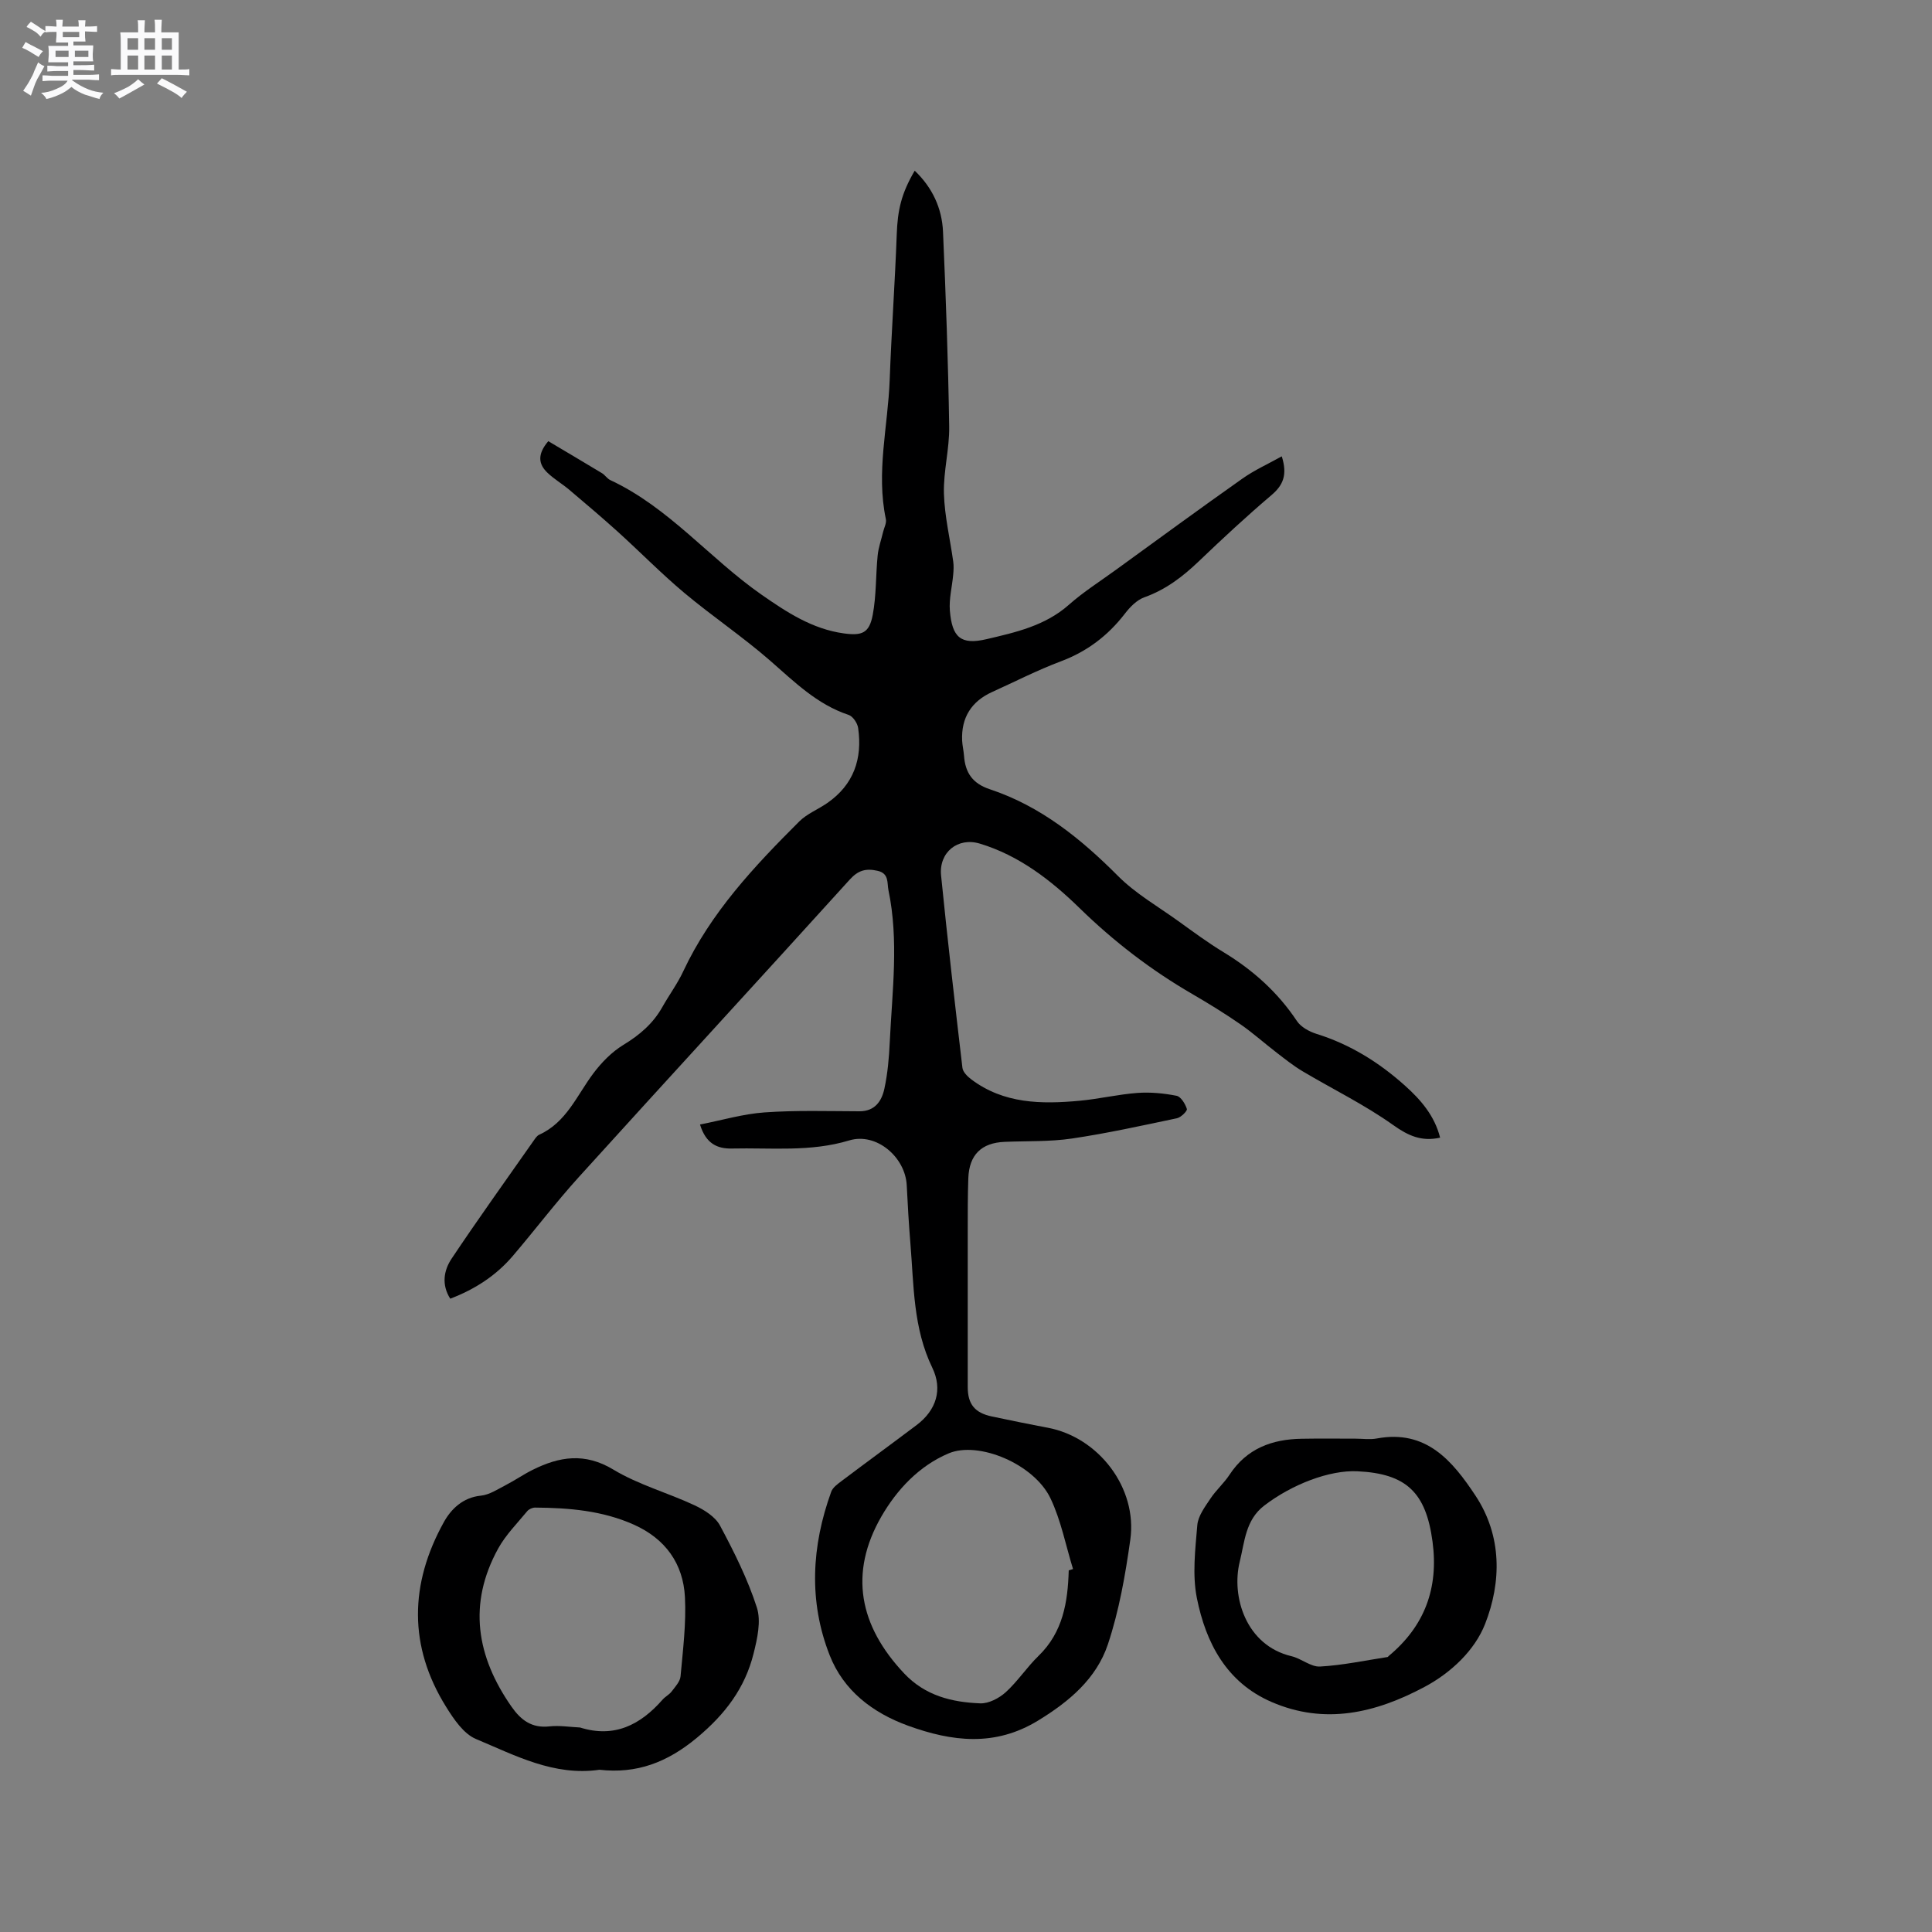 <svg enable-background="new 0 0 400 400" viewBox="0 0 400 400" xmlns="http://www.w3.org/2000/svg"><rect x="0" y="0" width="400" height="400" fill="#808080" stroke="none"/><path d="m6.8 9.5c.6.3 1.3.7 2.1 1.1-.4.4-.7.8-.9 1.2-.7-.4-1.3-.8-1.8-1.1s-1.1-.6-1.6-.8c.2-.4.5-.8.7-1.2.4.2.8.5 1.5.8zm.9 6.9c-.3.6-.5 1.1-.7 1.7s-.4 1.1-.6 1.7c-.6-.4-1.1-.7-1.6-1 .7-1 1.2-1.8 1.5-2.4.3-.5.6-1.1.8-1.7.3-.6.5-1.2.8-1.8.3.3.8.6 1.3.8-.7 1.3-1.2 2.2-1.5 2.7zm.1-11c.4.3 1 .7 1.7 1.1-.5.2-.8.6-1.1 1.1-.5-.6-1-1-1.4-1.2s-.9-.6-1.5-.8c.2-.4.5-.7.9-1.1.5.3.9.6 1.4.9zm10.5 13.1c1 .4 2 .6 3.1.7-.4.4-.7.8-.8 1.3-.9-.2-1.9-.6-3-.9-1-.4-2-.9-2.8-1.6-.5.4-1.1.9-1.9 1.3s-1.9.9-3.3 1.2c-.1-.3-.5-.8-1.1-1.3 1 0 2.1-.3 3.2-.8 1.2-.5 1.9-1 2.3-1.7h-3.2c-.4 0-1 0-2 .1v-1.2c1 0 1.7.1 2 .1h3.3v-1h-2.3c-.2 0-.9 0-2 .1v-1.2c1.2 0 1.9.1 2 .1h2.3v-.8h-4.1c0-.7.1-1.2.1-1.6 0-.5 0-1.1-.1-1.8h4.1v-.7h-2.5c0-.6.1-1.1.1-1.6v-.6h-.5c-.4 0-1 0-1.8.1v-1.3c1.2 0 1.9.1 2.1.1h.2c0-.3 0-.8-.1-1.4h1.4c0 .6-.1 1-.1 1.4h3.4c0-.4 0-.8-.1-1.3h1.5c0 .4-.1.9-.1 1.3.7 0 1.5 0 2.5-.1v1.2c-1 0-1.8-.1-2.5-.1v.6c0 .3 0 .8.1 1.5h-2.5v.8h4.1c0 .7-.1 1.3-.1 1.8s0 1 .1 1.5h-4.1v.8h1.4c.8 0 1.8 0 2.9-.1v1.2c-1 0-1.9-.1-2.8-.1h-1.5v1h3.2c.3 0 1 0 2.1-.1v1.2c-1.1 0-1.8-.1-2.1-.1h-3.4l-.1.1c1.4 1 2.4 1.5 3.4 1.9zm-4.1-6.7v-1.3h-2.7v1.3zm2.2-4.1v-1.1h-3.4v1.1zm1.9 4.1v-1.3h-2.8v1.3z" fill="#fafafb"/><path d="m37 6.7v2.3 5.4c1 0 1.8 0 2.2-.1v1.3c-.6 0-1.5-.1-2.5-.1h-11.9c-.7 0-1.3 0-1.8.1v-1.3c.5 0 1.1.1 2 .1v-5.2c0-1 0-1.8-.1-2.5h3.7c0-1.3 0-2.1-.1-2.5h1.5c0 .4-.1 1.3-.1 2.5h2.2c0-1.2 0-2.1-.1-2.6h1.5c0 .4-.1 1.3-.1 2.6zm-12.3 13.7c-.3-.4-.7-.8-1.1-1.1 1.1-.4 2.1-.9 2.9-1.3.8-.5 1.5-1 2.1-1.6.4.4.9.8 1.3 1.1-2.5 1.4-4.2 2.4-5.2 2.9zm3.9-10.1v-2.4h-2.2v2.4zm0 4.1v-2.9h-2.2v2.9zm3.5-4.1v-2.4h-2.2v2.4zm0 4.1v-2.9h-2.2v2.9zm.4 2.9 1-1.1c.6.3 1.4.7 2.5 1.3s2 1.1 2.7 1.5c-.4.4-.8.8-1.1 1.3-.8-.8-2.5-1.7-5.1-3zm3.1-7v-2.4h-2.1v2.4zm0 4.1v-2.9h-2.1v2.9z" fill="#fafafb"/><g fill="#000001"><path d="m113.52 91.34c3.65 2.17 7.4 4.38 11.12 6.63.63.38 1.06 1.12 1.7 1.42 12.14 5.66 20.56 16.22 31.3 23.71 5.24 3.65 10.53 7.14 17.07 8.04 3.79.52 5.27-.08 5.98-3.84.76-4.02.61-8.21 1.02-12.3.16-1.63.74-3.23 1.12-4.84.21-.89.75-1.86.58-2.68-2.05-9.67.43-19.21.79-28.8.37-10.05 1.09-20.09 1.46-30.14.18-5 .92-8.43 3.72-13.2 3.66 3.49 5.64 7.76 5.86 12.62.59 13.45 1.07 26.9 1.28 40.36.07 4.62-1.22 9.27-1.09 13.88.14 4.71 1.28 9.4 1.93 14.1.12.87.07 1.79-.01 2.67-.22 2.49-.89 5.01-.69 7.45.46 5.52 2.23 7.17 7.6 5.91 5.98-1.4 12.12-2.76 17.03-7.11 3-2.66 6.43-4.83 9.69-7.2 8.74-6.34 17.44-12.72 26.26-18.94 2.49-1.76 5.32-3.03 8.14-4.6 1.22 3.89.25 6-2.15 8.04-5.17 4.39-10.15 9.02-15.05 13.71-3.33 3.18-6.85 5.87-11.27 7.44-1.56.56-2.97 2.02-4.02 3.39-3.52 4.56-7.83 7.83-13.27 9.87-4.85 1.82-9.48 4.2-14.21 6.34-4.31 1.95-6.42 5.34-6.21 10.05.05 1.05.31 2.1.39 3.15.25 3.5 1.76 5.75 5.33 6.93 10.52 3.49 18.84 10.22 26.58 17.99 3.62 3.63 8.23 6.27 12.44 9.3 3.1 2.23 6.17 4.51 9.43 6.48 6.06 3.69 11.18 8.27 15.14 14.22.84 1.26 2.57 2.2 4.08 2.67 6.92 2.16 12.87 5.86 18.23 10.65 3.36 3 6.2 6.3 7.34 10.83-3.84.85-6.58-.38-9.7-2.6-5.91-4.21-12.52-7.43-18.78-11.15-1.88-1.12-3.62-2.51-5.36-3.85-2.51-1.92-4.87-4.05-7.47-5.85-3.22-2.23-6.56-4.29-9.95-6.26-8.56-4.96-16.29-10.89-23.41-17.84-5.88-5.74-12.51-10.88-20.63-13.33-4.56-1.38-8.5 1.81-8.02 6.6 1.33 13.29 2.86 26.55 4.42 39.82.1.85 1.01 1.77 1.78 2.35 6.75 5.12 14.57 5.2 22.48 4.47 4-.37 7.95-1.32 11.95-1.62 2.69-.2 5.47.07 8.12.59.9.18 1.8 1.66 2.14 2.73.13.4-1.22 1.74-2.05 1.92-7.23 1.52-14.45 3.12-21.75 4.2-4.59.68-9.3.49-13.96.69-4.77.2-7.31 2.68-7.49 7.51-.13 3.71-.12 7.42-.12 11.13-.01 10.71-.01 21.42 0 32.13 0 3.56 1.48 5.35 5.02 6.09 3.83.8 7.67 1.6 11.52 2.32 10.56 1.97 18.62 12.47 17.12 23.17-1.03 7.32-2.32 14.72-4.65 21.7-2.38 7.1-8.01 11.84-14.47 15.78-8.93 5.45-17.8 4.34-26.87 1.06-7.36-2.67-13.39-7.28-16.26-14.61-4.39-11.19-3.74-22.62.33-33.85.32-.88 1.32-1.59 2.14-2.21 5.16-3.89 10.38-7.7 15.54-11.59 4.11-3.1 5.4-7.4 3.25-11.85-3.99-8.23-3.82-17.02-4.54-25.73-.33-4.01-.56-8.04-.76-12.06-.29-5.83-6.29-10.99-11.9-9.29-8.06 2.44-16.18 1.49-24.29 1.68-2.98.07-5.39-.97-6.61-4.97 4.55-.89 8.93-2.2 13.38-2.51 6.51-.46 13.08-.25 19.62-.23 3.23.01 4.62-2.13 5.17-4.67.69-3.18.97-6.49 1.12-9.75.5-10.46 1.9-20.95-.28-31.38-.3-1.46.17-3.45-2.25-3.99-2.4-.54-4-.13-5.77 1.83-18.65 20.59-37.47 41.03-56.12 61.62-4.76 5.26-9.06 10.94-13.67 16.34-3.44 4.01-7.75 6.83-12.91 8.8-1.85-2.9-1.34-5.87.28-8.29 5.53-8.28 11.35-16.38 17.06-24.53.3-.43.64-.93 1.08-1.13 5.63-2.56 7.78-8.11 11.16-12.64 1.71-2.29 3.85-4.49 6.27-5.96 3.37-2.05 6.15-4.42 8.07-7.85 1.4-2.49 3.13-4.82 4.33-7.4 5.69-12.14 14.69-21.71 24.01-31.01 1.61-1.6 3.9-2.49 5.81-3.82 5.46-3.79 7.29-9.15 6.38-15.52-.14-1.01-1.09-2.43-1.98-2.72-6.57-2.18-11.26-6.89-16.3-11.28-5.66-4.93-11.94-9.15-17.7-13.97-4.77-4-9.14-8.47-13.76-12.65-3.29-2.97-6.68-5.84-10.06-8.7-1.45-1.23-3.13-2.2-4.5-3.51-1.85-1.75-2.22-3.78.15-6.56zm107.75 233.79c.3-.09.59-.18.89-.28-1.51-4.89-2.48-10.04-4.66-14.62-3.4-7.14-14.91-11.93-21.08-9.33-6.22 2.62-10.8 7.64-13.93 13.06-6.77 11.75-4.59 22.65 4.71 32.51 4.36 4.62 9.87 5.96 15.74 6.19 1.75.07 3.9-1.06 5.27-2.29 2.49-2.26 4.38-5.18 6.8-7.53 5.07-4.91 6.07-11.14 6.26-17.71z"/><path d="m124.12 366.41c-9.42 1.36-17.45-2.97-25.58-6.37-2.55-1.07-4.58-4.09-6.17-6.64-7.84-12.57-7.55-25.48-.5-38.22 1.49-2.7 3.93-5.15 7.69-5.52 1.78-.18 3.5-1.34 5.17-2.2 1.88-.97 3.63-2.19 5.52-3.13 5.55-2.77 10.82-3.64 16.75-.06 5.2 3.14 11.27 4.79 16.81 7.39 2.01.94 4.29 2.37 5.27 4.21 2.92 5.46 5.73 11.08 7.62 16.95.91 2.82.09 6.45-.68 9.53-1.78 7.14-5.86 12.54-11.69 17.4-6.18 5.15-12.51 7.53-20.21 6.66zm-4.03-8.75c7.1 2.23 12.5-.54 17.09-5.77.55-.63 1.38-1.03 1.88-1.69.73-.97 1.74-2.04 1.84-3.13.49-5.45 1.19-10.96.91-16.4-.36-6.96-4.07-12.09-10.56-15-6.52-2.92-13.46-3.49-20.47-3.54-.55 0-1.28.32-1.63.75-2.07 2.52-4.45 4.9-6.01 7.73-6.3 11.45-4.5 22.34 2.77 32.75 1.96 2.8 4.21 4.47 7.84 4.07 2.09-.23 4.23.13 6.34.23z"/><path d="m280.63 297.86c1.48 0 3.01.23 4.44-.04 10.21-1.9 15.65 4.64 20.41 11.83 5.53 8.36 5.39 17.92 1.99 26.58-2.11 5.38-6.96 10.06-12.56 13.04-10.12 5.39-20.62 7.89-31.66 3.1-9.33-4.04-13.59-12.23-15.45-21.5-.97-4.85-.33-10.09.09-15.11.16-1.9 1.58-3.78 2.71-5.48 1.16-1.76 2.81-3.19 3.96-4.95 3.56-5.43 8.79-7.36 14.94-7.45 3.71-.07 7.42-.02 11.13-.02zm.39 6.75c-5.76-.27-13.52 2.69-19.29 7.12-3.88 2.98-4.04 7.51-5.06 11.62-1.77 7.17 1.26 17.31 10.72 19.55 2.04.48 3.99 2.24 5.91 2.14 4.68-.26 9.32-1.26 13.98-1.97.09-.01.15-.14.23-.21 7.45-6.19 10.37-14.06 9.08-23.68-1.36-10.18-5.41-14.09-15.57-14.57z"/></g></svg>